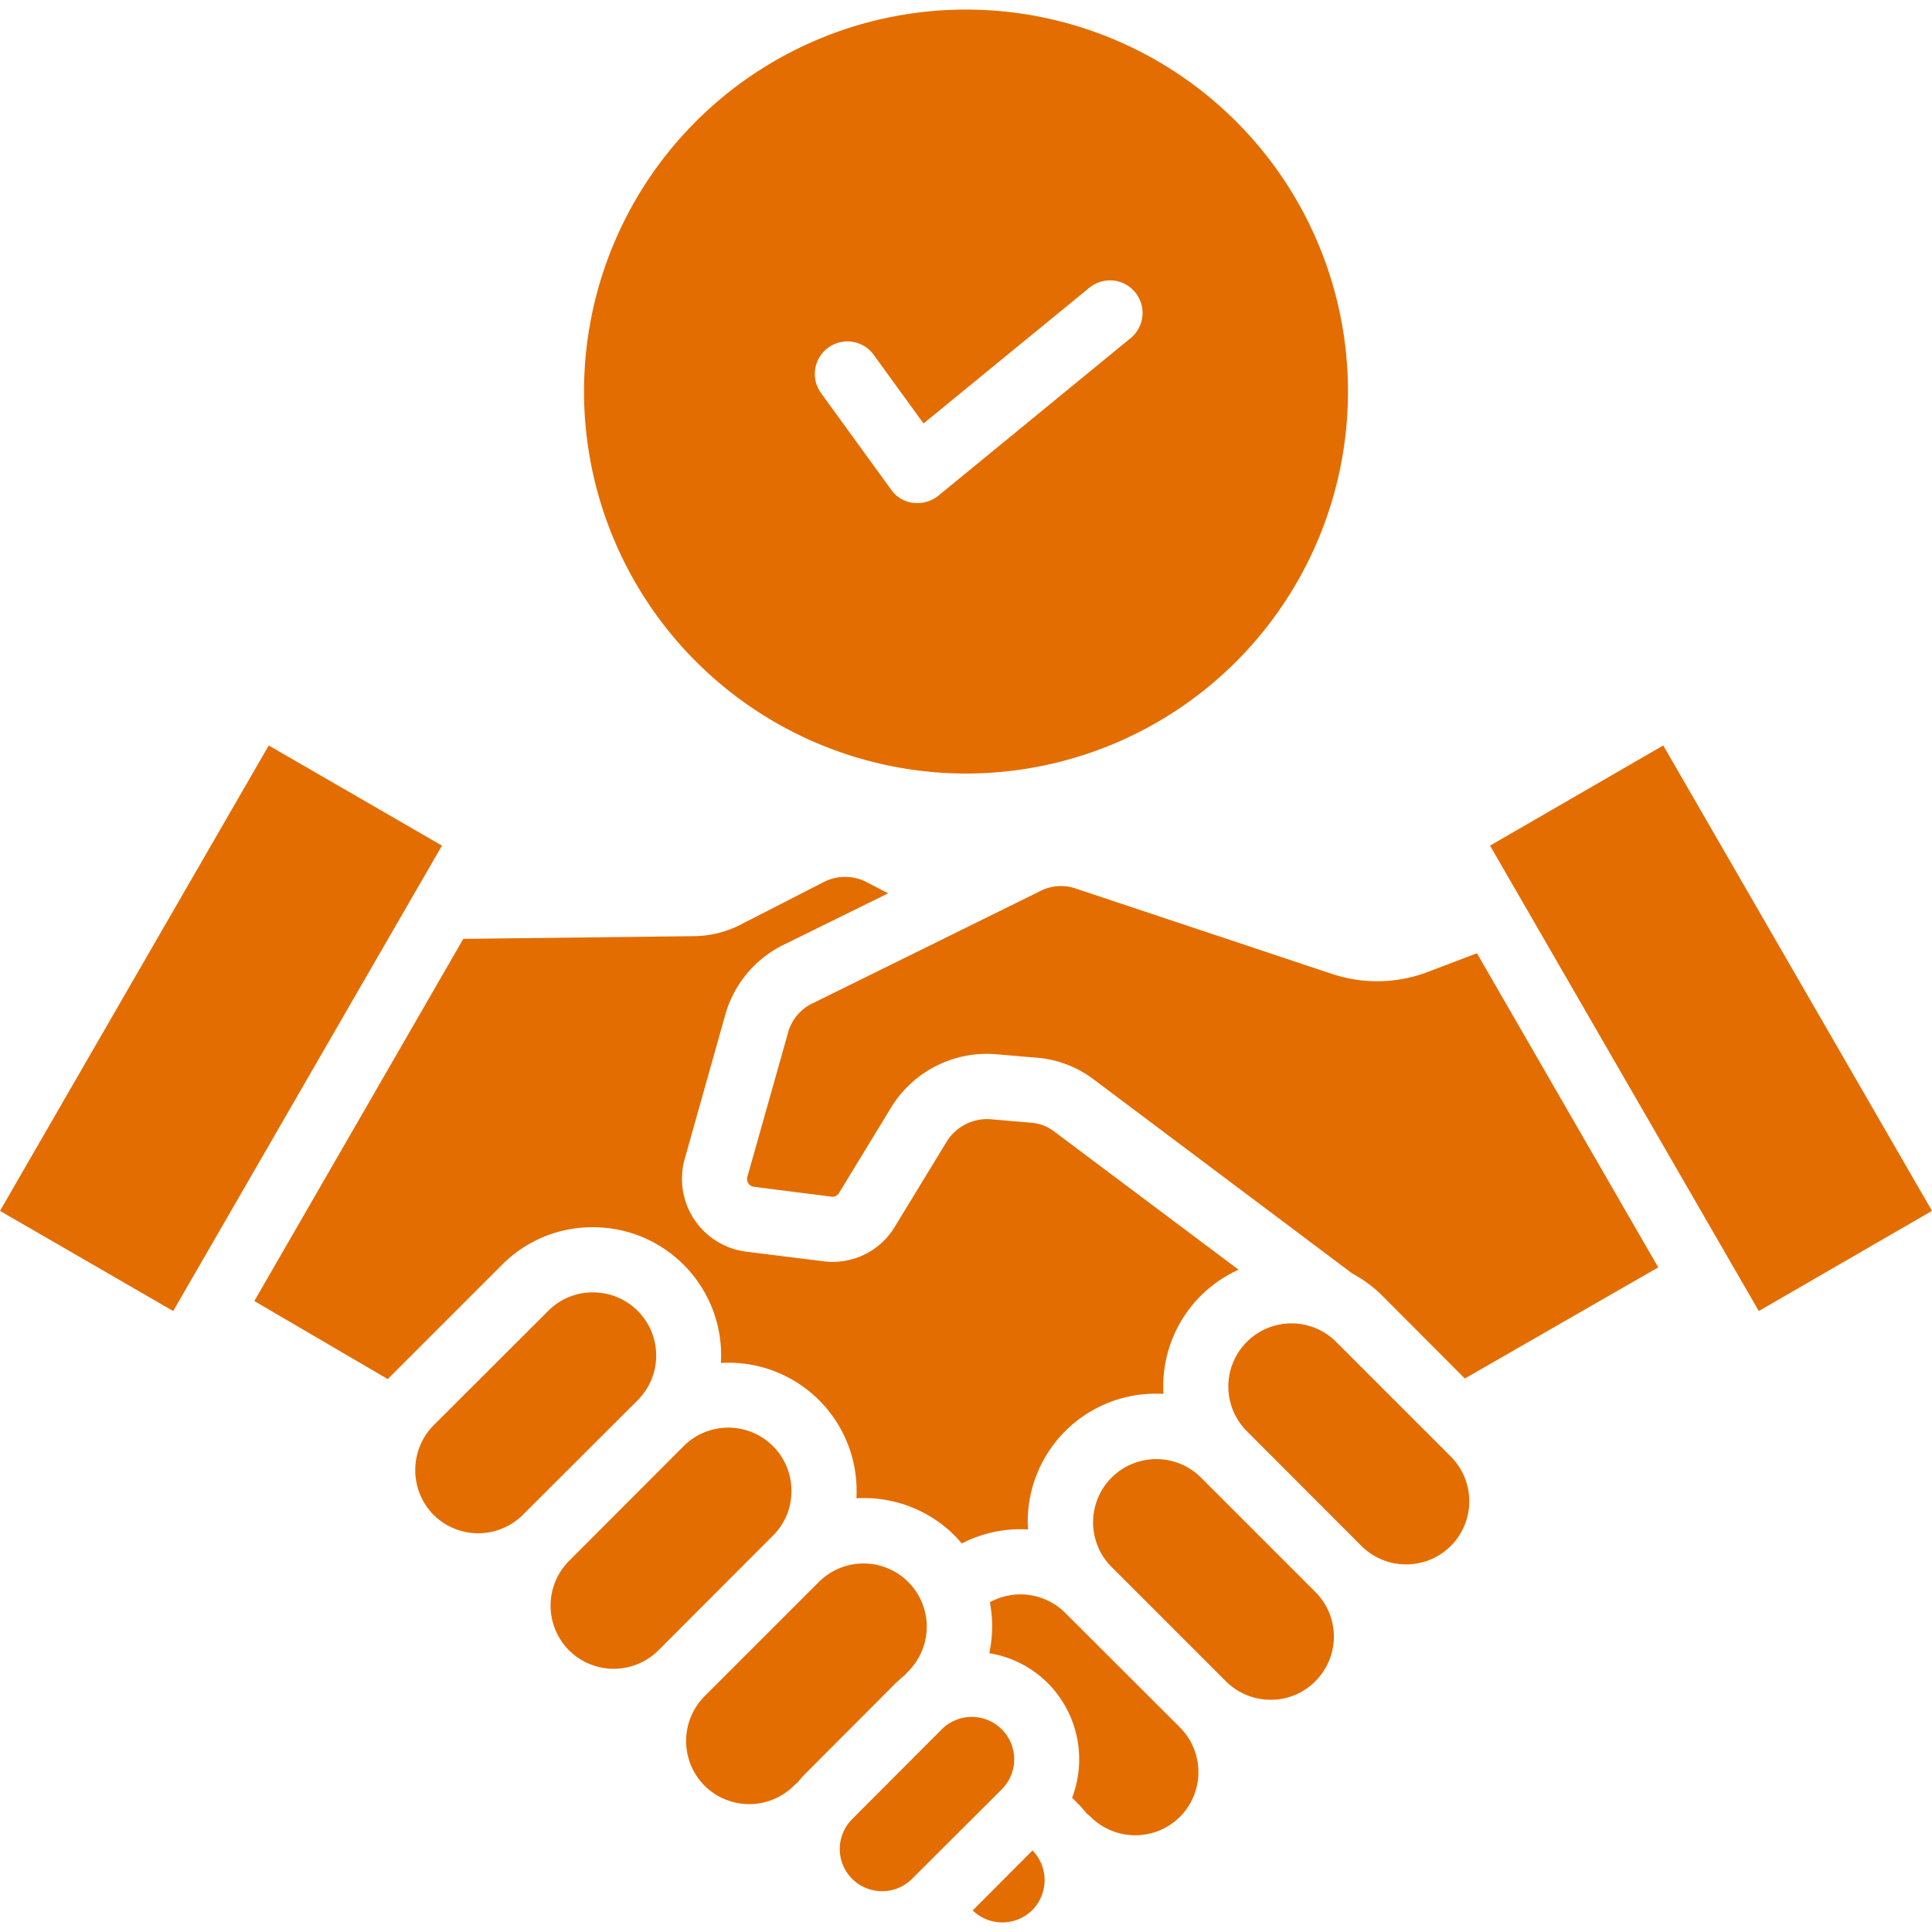 <?xml version="1.0" encoding="UTF-8"?>
<svg xmlns="http://www.w3.org/2000/svg" xmlns:xlink="http://www.w3.org/1999/xlink" version="1.1" width="512" height="512" x="0" y="0" viewBox="0 0 512 512" style="enable-background:new 0 0 512 512" xml:space="preserve" class="">
  <g>
    <path fill-rule="evenodd" d="M114.881 401.439a16.915 16.915 0 0 1 0-23.689l30.419-30.364a16.48 16.48 0 0 1 11.819-4.891 16.736 16.736 0 0 1 11.87 28.581l-30.414 30.363a16.789 16.789 0 0 1-23.69 0zm35.919 35.916a16.789 16.789 0 0 0 23.69 0l30.363-30.414a16.482 16.482 0 0 0 4.891-11.819 16.736 16.736 0 0 0-28.581-11.871L150.8 413.666a16.787 16.787 0 0 0 0 23.689zm35.916 35.866a16.791 16.791 0 0 1 0-23.69l30.364-30.363a16.751 16.751 0 0 1 23.689 23.689c-.305.306-.56.612-.815.917q-1.3 1.071-2.6 2.293l-23.74 23.792a27.7 27.7 0 0 0-2.293 2.6 4.3 4.3 0 0 0-.917.764 16.789 16.789 0 0 1-23.69 0zm39.127 24.708a11.252 11.252 0 0 0 15.843 0l23.792-23.74a11.24 11.24 0 0 0-15.9-15.9l-23.74 23.792a11.19 11.19 0 0 0 0 15.843zm47.735 8.254a11.272 11.272 0 0 1-15.793.1l15.844-15.9a11.273 11.273 0 0 1-.051 15.794zm39.122-24.709a16.788 16.788 0 0 1-23.689 0 7.508 7.508 0 0 0-.968-.815c-.713-.866-1.427-1.732-2.242-2.547l-1.681-1.682a28.65 28.65 0 0 0-6.419-30.363 28.224 28.224 0 0 0-15.538-7.947 33.469 33.469 0 0 0 .152-13.5 16.8 16.8 0 0 1 19.971 2.8l30.414 30.364a16.789 16.789 0 0 1 0 23.69zm35.866-35.917a16.7 16.7 0 0 0 0-23.689L318.2 391.505a16.751 16.751 0 0 0-23.689 23.689l30.363 30.363a16.682 16.682 0 0 0 11.87 4.891 16.478 16.478 0 0 0 11.82-4.891zm35.916-35.865a16.789 16.789 0 0 1-23.69 0l-30.363-30.414a16.733 16.733 0 1 1 23.689-23.639L384.484 386a16.787 16.787 0 0 1 0 23.689zm56.294-212.136L512 320.894l-45.9 26.543L394.877 224.1l45.9-26.542zm-165.264 38.667-60.013 29.6a12.087 12.087 0 0 0-6.725 8.1l-10.7 37.9a2.085 2.085 0 0 0 1.783 2.7l20.429 2.6a2.021 2.021 0 0 0 2.089-1.018l13.45-22.06a29.72 29.72 0 0 1 28.58-14.621l10.138.866a28.77 28.77 0 0 1 15.08 5.6l68.827 51.659a33.43 33.43 0 0 1 7.9 5.858l21.85 21.912 51.251-29.447-48.041-83.244-12.737 4.84a37.814 37.814 0 0 1-26.033.509l-67.3-22.416a12.051 12.051 0 0 0-9.833.662zm-91.7 11.87-61.032.714-55.38 95.981 35.356 20.684 30.312-30.313a33.707 33.707 0 0 1 24.046-9.934 33.935 33.935 0 0 1 33.93 35.967 33.935 33.935 0 0 1 35.967 33.93c0 .662 0 1.273-.051 1.936a34.028 34.028 0 0 1 26.033 9.883c.663.662 1.274 1.376 1.885 2.089a34.152 34.152 0 0 1 17.576-3.719c-.051-.663-.1-1.274-.1-1.936a33.937 33.937 0 0 1 35.968-33.981c-.051-.611-.051-1.273-.051-1.936a33.892 33.892 0 0 1 19.97-30.974l-49.009-36.732a11.567 11.567 0 0 0-6.215-2.242l-10.088-.866a12.635 12.635 0 0 0-12.328 6.369l-13.45 22.059a19.181 19.181 0 0 1-19 9.17l-20.432-2.542a19.458 19.458 0 0 1-16.252-24.607l10.648-37.852a29.59 29.59 0 0 1 15.742-18.952l27.51-13.551-5.3-2.751a12.45 12.45 0 0 0-12.023-.1l-21.295 10.9a27.754 27.754 0 0 1-12.941 3.311zM71.221 197.556 0 320.894l45.9 26.543L117.123 224.1l-45.9-26.542zM256 204.994a101.228 101.228 0 1 0-101.228-101.228A101.319 101.319 0 0 0 256 204.994zm-38.413-100.821a8.626 8.626 0 1 1 13.959-10.138l13.2 18.188 44.068-36.07A8.633 8.633 0 0 1 299.762 89.5l-51.1 41.877a8.733 8.733 0 0 1-5.5 1.936 8.327 8.327 0 0 1-6.98-3.515z" fill="#e36d01" opacity="1" data-original="#000000" class=""></path>
  </g>
</svg>
